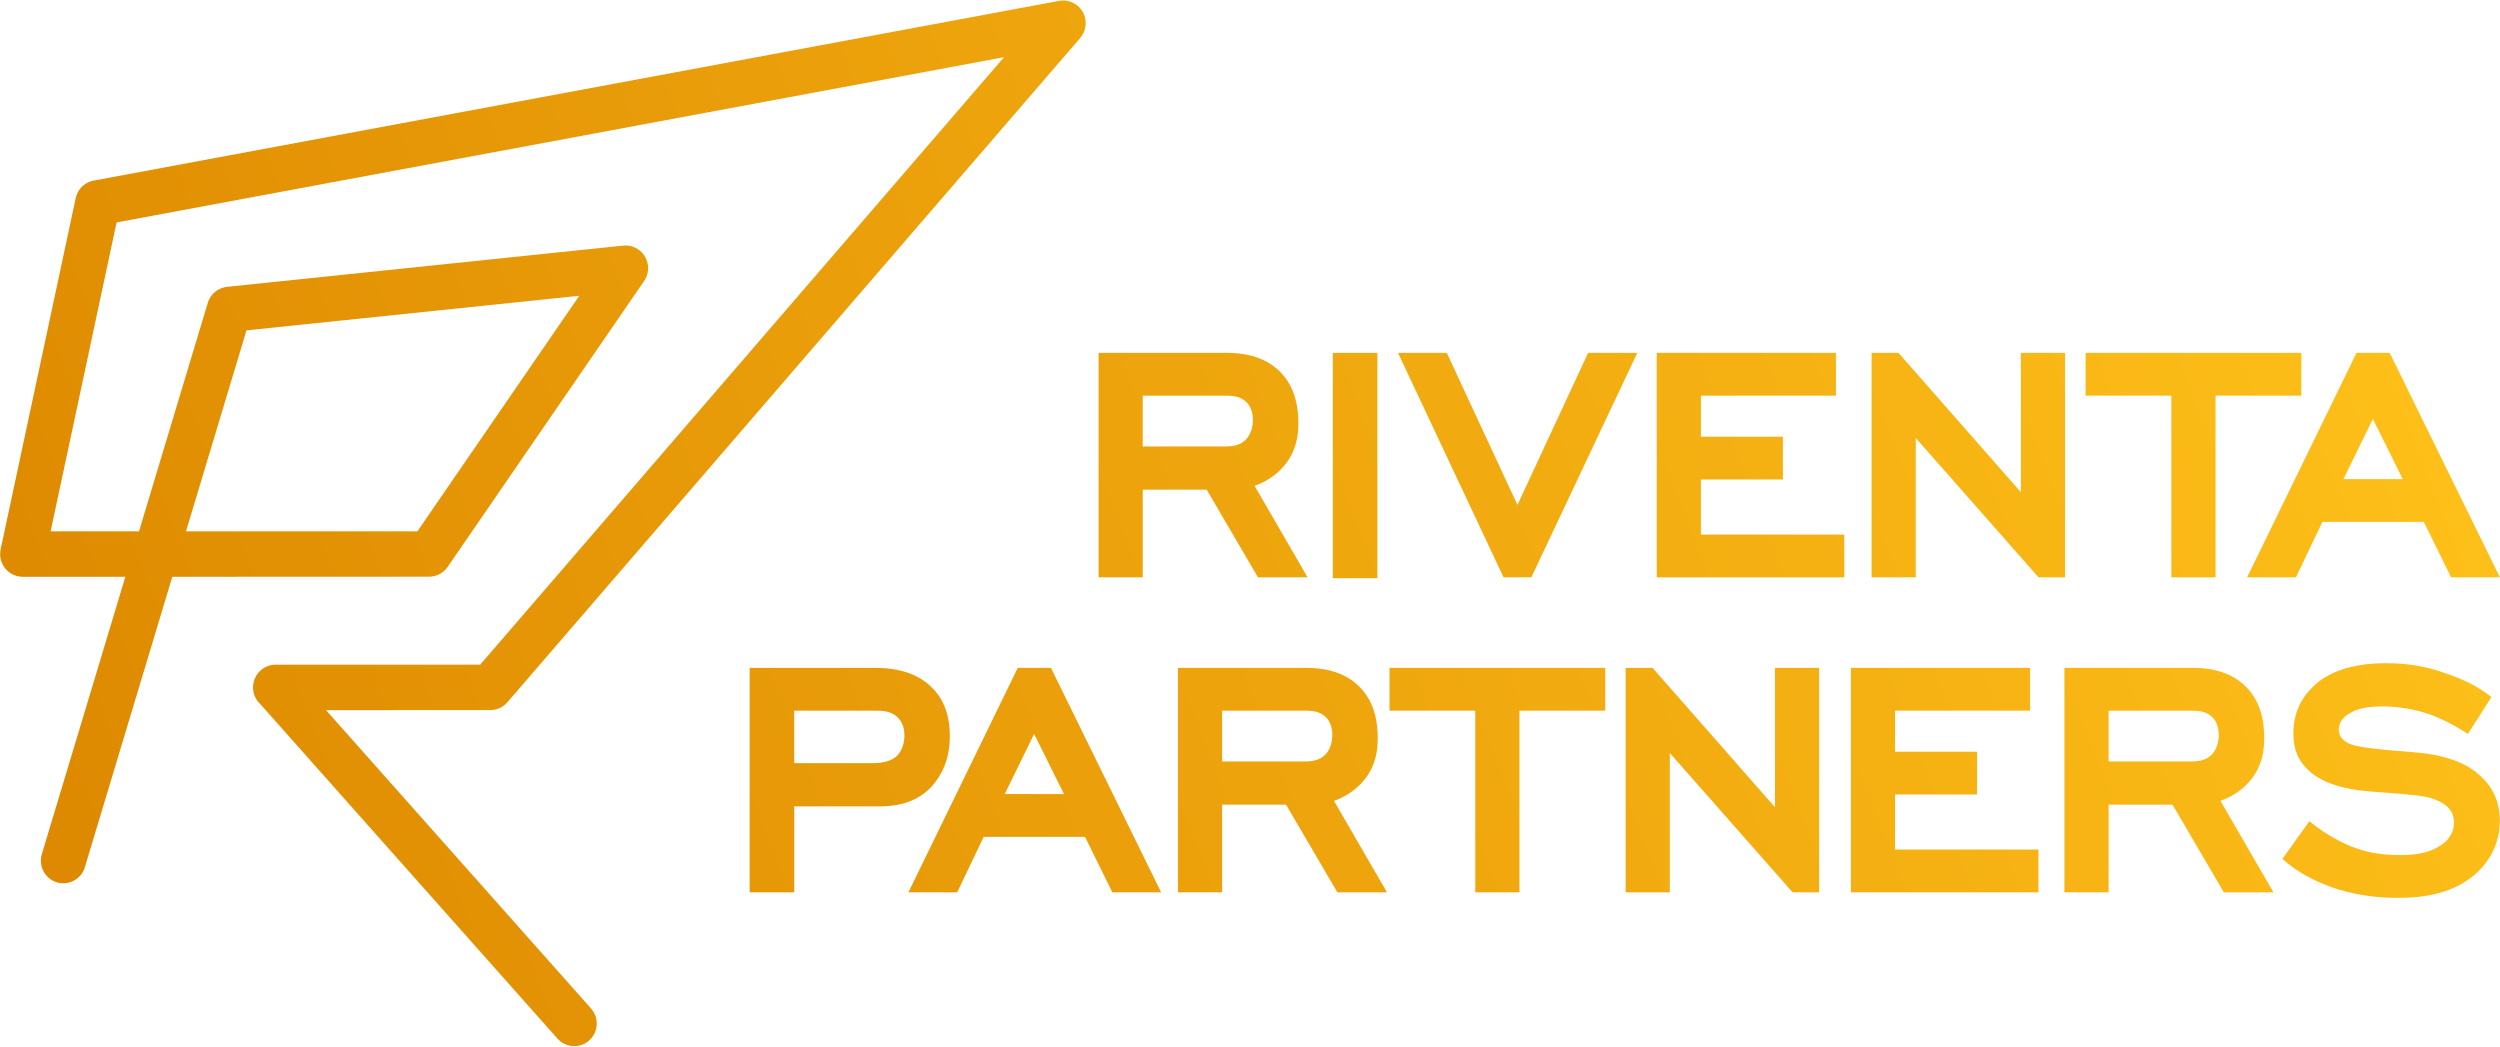 <?xml version="1.0" encoding="UTF-8"?> <svg xmlns="http://www.w3.org/2000/svg" width="117" height="49" viewBox="0 0 117 49" fill="none"><g clip-path="url(#clip0_6808_1127)"><path fill-rule="evenodd" clip-rule="evenodd" d="M49.568 0.04C50.139 -0.065 50.689 0.315 50.793 0.891C50.853 1.22 50.755 1.541 50.554 1.777L23.748 32.864C23.539 33.107 23.246 33.23 22.951 33.231L15.257 33.234L27.659 47.195C28.046 47.631 28.009 48.302 27.577 48.691C27.144 49.081 26.478 49.044 26.091 48.608L12.178 32.948C11.971 32.753 11.842 32.476 11.842 32.17C11.843 31.583 12.316 31.106 12.899 31.106H22.473L46.987 2.677L5.457 10.409L2.369 24.865H6.506L9.725 14.171C9.852 13.751 10.216 13.467 10.624 13.424L29.17 11.494C29.748 11.435 30.267 11.86 30.326 12.442C30.353 12.713 30.276 12.972 30.127 13.177L20.95 26.532C20.746 26.828 20.417 26.988 20.083 26.989L8.064 26.994L3.971 40.586L3.972 40.586C3.804 41.145 3.215 41.461 2.659 41.292C2.104 41.123 1.79 40.53 1.958 39.971L5.866 26.993H1.062C0.479 26.993 0.006 26.516 0.006 25.929C0.006 25.832 0.019 25.739 0.043 25.649L3.542 9.274C3.638 8.815 4.015 8.49 4.453 8.439L49.568 0.04ZM11.536 15.461L8.705 24.865H19.534L27.11 13.842L11.536 15.461Z" fill="url(#paint0_linear_6808_1127)"></path><path d="M111.639 31.038C112.604 31.038 113.509 31.157 114.513 31.533C115.28 31.791 115.91 32.089 116.6 32.623L115.497 34.348C114.926 33.971 114.276 33.634 113.666 33.416C113.036 33.199 112.23 33.06 111.521 33.06C110.754 33.06 110.341 33.179 110.085 33.318C109.613 33.535 109.455 33.853 109.455 34.151C109.456 34.606 109.887 34.785 110.044 34.844C110.282 34.923 110.656 35.003 111.738 35.102L113.136 35.22C114.238 35.32 115.3 35.617 115.989 36.231C116.442 36.608 116.993 37.283 116.993 38.392C116.993 39.105 116.776 40.136 115.753 40.989C114.612 41.92 113.155 42.019 112.21 42.019C111.128 42.019 110.085 41.86 109.121 41.523C108.254 41.206 107.507 40.81 106.818 40.196L108.078 38.431C108.628 38.887 109.298 39.303 110.006 39.601C110.734 39.898 111.443 40.017 112.329 40.017C112.958 40.017 113.608 39.937 114.1 39.64C114.711 39.303 114.848 38.827 114.848 38.491C114.848 37.837 114.336 37.579 114.021 37.441C113.49 37.222 112.978 37.222 112.506 37.163L110.97 37.044C109.612 36.944 108.569 36.607 107.959 35.973C107.585 35.597 107.329 35.102 107.329 34.328C107.329 33.139 107.9 32.426 108.431 31.97C109.001 31.494 109.986 31.038 111.639 31.038Z" fill="url(#paint1_linear_6808_1127)"></path><path fill-rule="evenodd" clip-rule="evenodd" d="M41.008 31.257C42.405 31.257 43.192 31.753 43.606 32.169C44.02 32.565 44.452 33.258 44.452 34.448C44.452 35.637 44 36.371 43.587 36.826C42.8 37.658 41.757 37.738 41.185 37.738H37.171V41.762H35.084V31.257H41.008ZM37.17 35.715H40.831C41.126 35.715 41.619 35.676 41.933 35.419C42.013 35.339 42.327 35.042 42.327 34.427C42.327 33.892 42.11 33.675 41.972 33.535C41.677 33.278 41.303 33.258 40.929 33.258H37.17V35.715Z" fill="url(#paint2_linear_6808_1127)"></path><path fill-rule="evenodd" clip-rule="evenodd" d="M54.342 41.762H52.059L50.779 39.165H46.036L44.796 41.762H42.513L47.63 31.257H49.185L54.342 41.762ZM47.02 37.163H49.795L48.398 34.35L47.02 37.163Z" fill="url(#paint3_linear_6808_1127)"></path><path fill-rule="evenodd" clip-rule="evenodd" d="M61.113 31.257C61.801 31.257 62.845 31.356 63.632 32.148C64.34 32.862 64.478 33.814 64.478 34.528C64.478 35.142 64.38 35.816 63.888 36.45C63.533 36.906 63.041 37.263 62.432 37.481L64.911 41.762H62.589L60.187 37.658H57.195V41.762H55.128V31.257H61.113ZM57.195 35.638L57.196 35.638H60.974C61.348 35.638 61.723 35.618 62.017 35.321C62.254 35.083 62.352 34.726 62.352 34.389C62.352 33.893 62.135 33.596 61.919 33.457C61.624 33.239 61.211 33.258 60.816 33.258H57.195V35.638Z" fill="url(#paint4_linear_6808_1127)"></path><path d="M75.126 33.258H71.111V41.761H69.043V33.258H65.028V31.256H75.126V33.258Z" fill="url(#paint5_linear_6808_1127)"></path><path d="M83.068 37.777V31.256H85.135V41.761H83.895L78.147 35.24V41.761H76.08V31.256H77.34L83.068 37.777Z" fill="url(#paint6_linear_6808_1127)"></path><path d="M95.007 33.257H88.688V35.18H92.526V37.182H88.688V39.759H95.399V41.761H86.621V31.255H95.007V33.257Z" fill="url(#paint7_linear_6808_1127)"></path><path fill-rule="evenodd" clip-rule="evenodd" d="M102.6 31.256C103.289 31.256 104.332 31.355 105.119 32.148C105.827 32.862 105.966 33.814 105.966 34.527C105.966 35.142 105.867 35.815 105.375 36.449C105.021 36.906 104.529 37.262 103.918 37.48L106.397 41.761H104.076L101.674 37.658H98.683V41.761H96.615V31.256H102.6ZM98.683 35.638H102.461C102.835 35.638 103.209 35.617 103.504 35.321C103.74 35.082 103.839 34.725 103.839 34.388C103.839 33.892 103.622 33.595 103.405 33.456C103.111 33.238 102.698 33.258 102.304 33.258H98.683V35.638Z" fill="url(#paint8_linear_6808_1127)"></path><path d="M64.462 27.059H62.376V16.515H64.462V27.059Z" fill="url(#paint9_linear_6808_1127)"></path><path fill-rule="evenodd" clip-rule="evenodd" d="M57.397 16.514C58.086 16.514 59.129 16.614 59.916 17.406C60.624 18.12 60.763 19.072 60.763 19.786C60.763 20.4 60.664 21.073 60.172 21.707C59.818 22.164 59.325 22.52 58.716 22.739L61.195 27.019H58.873L56.472 22.916H53.48V27.019H51.413V16.514H57.397ZM53.479 20.895H57.258C57.632 20.895 58.006 20.875 58.301 20.578C58.537 20.34 58.636 19.983 58.636 19.646C58.636 19.15 58.419 18.853 58.202 18.714C57.908 18.497 57.494 18.516 57.1 18.516H53.479V20.895Z" fill="url(#paint10_linear_6808_1127)"></path><path d="M71.017 23.63L74.324 16.514H76.626L71.666 27.019H70.367L65.427 16.514H67.71L71.017 23.63Z" fill="url(#paint11_linear_6808_1127)"></path><path d="M85.92 18.516H79.602V20.438H83.44V22.44H79.602V25.018H86.313V27.02H77.535V16.514H85.92V18.516Z" fill="url(#paint12_linear_6808_1127)"></path><path d="M94.577 23.035V16.514H96.644V27.019H95.404L89.657 20.498V27.019H87.59V16.514H88.85L94.577 23.035Z" fill="url(#paint13_linear_6808_1127)"></path><path d="M107.702 18.516H103.687V27.019H101.62V18.516H97.606V16.514H107.702V18.516Z" fill="url(#paint14_linear_6808_1127)"></path><path fill-rule="evenodd" clip-rule="evenodd" d="M116.995 27.019H114.713L113.433 24.423H108.689L107.45 27.019H105.166L110.284 16.514H111.838L116.995 27.019ZM109.673 22.422H112.449L111.051 19.608L109.673 22.422Z" fill="url(#paint15_linear_6808_1127)"></path></g><defs><linearGradient id="paint0_linear_6808_1127" x1="112.786" y1="0.022" x2="0.942" y2="43.288" gradientUnits="userSpaceOnUse"><stop stop-color="#FFC21A"></stop><stop offset="1" stop-color="#DD8800"></stop></linearGradient><linearGradient id="paint1_linear_6808_1127" x1="112.785" y1="0.022" x2="0.941" y2="43.288" gradientUnits="userSpaceOnUse"><stop stop-color="#FFC21A"></stop><stop offset="1" stop-color="#DD8800"></stop></linearGradient><linearGradient id="paint2_linear_6808_1127" x1="112.785" y1="0.022" x2="0.942" y2="43.288" gradientUnits="userSpaceOnUse"><stop stop-color="#FFC21A"></stop><stop offset="1" stop-color="#DD8800"></stop></linearGradient><linearGradient id="paint3_linear_6808_1127" x1="112.785" y1="0.022" x2="0.942" y2="43.288" gradientUnits="userSpaceOnUse"><stop stop-color="#FFC21A"></stop><stop offset="1" stop-color="#DD8800"></stop></linearGradient><linearGradient id="paint4_linear_6808_1127" x1="112.785" y1="0.022" x2="0.942" y2="43.288" gradientUnits="userSpaceOnUse"><stop stop-color="#FFC21A"></stop><stop offset="1" stop-color="#DD8800"></stop></linearGradient><linearGradient id="paint5_linear_6808_1127" x1="112.786" y1="0.022" x2="0.942" y2="43.288" gradientUnits="userSpaceOnUse"><stop stop-color="#FFC21A"></stop><stop offset="1" stop-color="#DD8800"></stop></linearGradient><linearGradient id="paint6_linear_6808_1127" x1="112.785" y1="0.022" x2="0.941" y2="43.288" gradientUnits="userSpaceOnUse"><stop stop-color="#FFC21A"></stop><stop offset="1" stop-color="#DD8800"></stop></linearGradient><linearGradient id="paint7_linear_6808_1127" x1="112.786" y1="0.022" x2="0.943" y2="43.287" gradientUnits="userSpaceOnUse"><stop stop-color="#FFC21A"></stop><stop offset="1" stop-color="#DD8800"></stop></linearGradient><linearGradient id="paint8_linear_6808_1127" x1="112.786" y1="0.022" x2="0.943" y2="43.288" gradientUnits="userSpaceOnUse"><stop stop-color="#FFC21A"></stop><stop offset="1" stop-color="#DD8800"></stop></linearGradient><linearGradient id="paint9_linear_6808_1127" x1="112.785" y1="0.022" x2="0.942" y2="43.288" gradientUnits="userSpaceOnUse"><stop stop-color="#FFC21A"></stop><stop offset="1" stop-color="#DD8800"></stop></linearGradient><linearGradient id="paint10_linear_6808_1127" x1="112.786" y1="0.022" x2="0.942" y2="43.288" gradientUnits="userSpaceOnUse"><stop stop-color="#FFC21A"></stop><stop offset="1" stop-color="#DD8800"></stop></linearGradient><linearGradient id="paint11_linear_6808_1127" x1="112.786" y1="0.022" x2="0.942" y2="43.288" gradientUnits="userSpaceOnUse"><stop stop-color="#FFC21A"></stop><stop offset="1" stop-color="#DD8800"></stop></linearGradient><linearGradient id="paint12_linear_6808_1127" x1="112.785" y1="0.022" x2="0.941" y2="43.288" gradientUnits="userSpaceOnUse"><stop stop-color="#FFC21A"></stop><stop offset="1" stop-color="#DD8800"></stop></linearGradient><linearGradient id="paint13_linear_6808_1127" x1="112.786" y1="0.022" x2="0.943" y2="43.288" gradientUnits="userSpaceOnUse"><stop stop-color="#FFC21A"></stop><stop offset="1" stop-color="#DD8800"></stop></linearGradient><linearGradient id="paint14_linear_6808_1127" x1="112.786" y1="0.022" x2="0.943" y2="43.288" gradientUnits="userSpaceOnUse"><stop stop-color="#FFC21A"></stop><stop offset="1" stop-color="#DD8800"></stop></linearGradient><linearGradient id="paint15_linear_6808_1127" x1="112.786" y1="0.022" x2="0.942" y2="43.288" gradientUnits="userSpaceOnUse"><stop stop-color="#FFC21A"></stop><stop offset="1" stop-color="#DD8800"></stop></linearGradient><clipPath id="clip0_6808_1127"><rect width="117" height="49" fill="white"></rect></clipPath></defs></svg> 